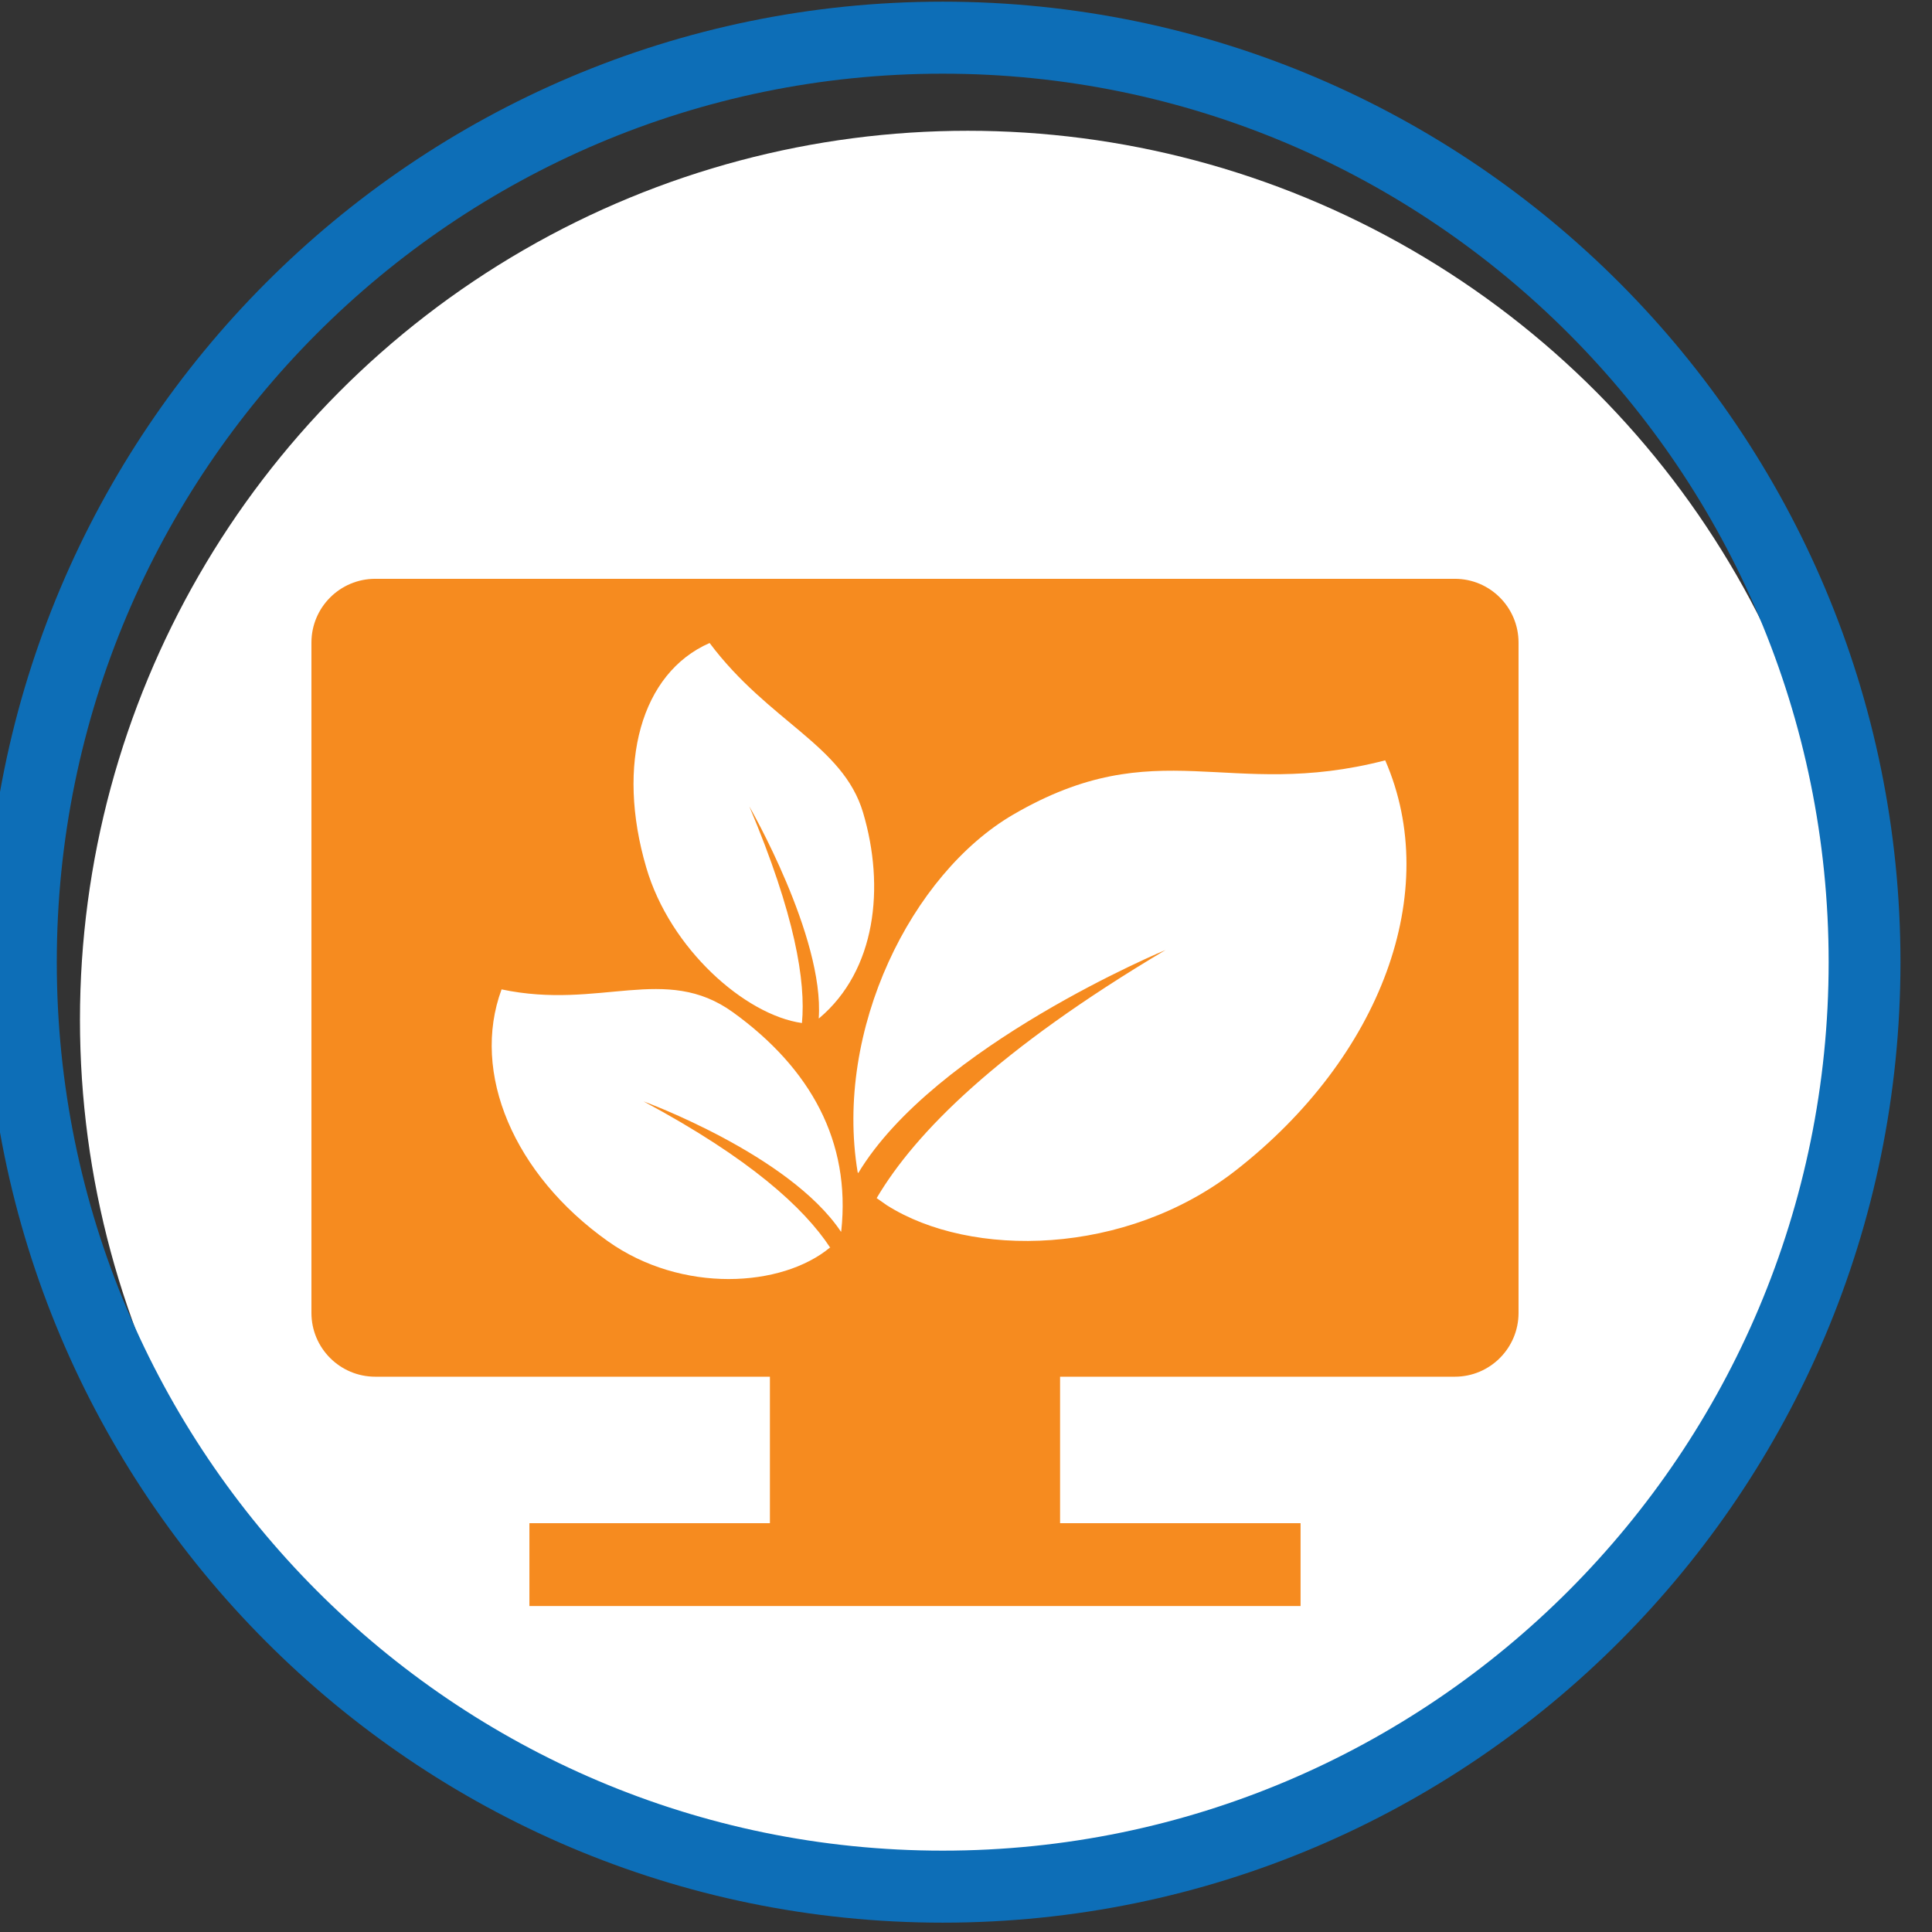 <?xml version="1.0" encoding="UTF-8" standalone="no"?>
<!DOCTYPE svg PUBLIC "-//W3C//DTD SVG 1.1//EN" "http://www.w3.org/Graphics/SVG/1.1/DTD/svg11.dtd">
<svg width="100%" height="100%" viewBox="0 0 138 138" version="1.1" xmlns="http://www.w3.org/2000/svg" xmlns:xlink="http://www.w3.org/1999/xlink" xml:space="preserve" xmlns:serif="http://www.serif.com/" style="fill-rule:evenodd;clip-rule:evenodd;stroke-linejoin:round;stroke-miterlimit:2;">
    <rect x="0" y="0" width="138" height="138" fill="#333333" stroke="none"/>
    <g transform="matrix(1,0,0,1,-6380.66,-4384.56)">
        <g transform="matrix(0.396,0,0,0.74,4778.18,3877.76)">
            <g transform="matrix(2.516,0,0,3.154,-5585.69,-1223.02)">
                <g transform="matrix(1.013,0,0,0.433,-2635.18,-1209.26)">
                    <circle cx="6449.16" cy="4261.84" r="62.829" style="fill:white;"/>
                </g>
                <g transform="matrix(1.003,0,0,0.429,-2574.47,-1274.17)">
                    <path d="M6438.79,4478.35L6438.79,4488.8L6421.6,4488.8L6421.6,4494.71L6476.72,4494.71L6476.72,4488.8L6459.53,4488.8L6459.53,4478.35L6487.75,4478.35C6490.26,4478.35 6492.3,4476.31 6492.3,4473.8L6492.3,4425.98C6492.3,4423.47 6490.26,4421.43 6487.75,4421.43L6410.58,4421.43C6408.06,4421.43 6406.02,4423.47 6406.02,4425.98L6406.02,4473.8C6406.02,4476.31 6408.06,4478.35 6410.58,4478.35L6438.79,4478.35ZM6443.09,4469.13C6441.22,4466.3 6437.38,4462.79 6429.76,4458.71C6429.76,4458.71 6440.18,4462.5 6443.87,4468.01C6443.88,4468 6443.89,4467.98 6443.89,4467.96C6444.58,4461.57 6441.7,4456.36 6436.16,4452.36C6431.31,4448.86 6426.66,4452.21 6419.61,4450.72C6417.4,4456.69 6420.5,4463.93 6427.2,4468.68C6432.48,4472.43 6439.65,4471.99 6443.09,4469.13ZM6443.09,4469.13L6443.11,4469.15L6443.13,4469.14L6443.09,4469.13ZM6446.42,4465.61C6449.18,4460.94 6455.07,4455.03 6467.07,4447.91C6467.07,4447.91 6450.57,4454.75 6445.1,4463.83C6445.09,4463.8 6445.07,4463.78 6445.06,4463.75C6443.38,4453.6 6448.91,4442.48 6456.18,4438.25C6466.52,4432.24 6471.52,4437.29 6482.77,4434.38C6486.86,4443.74 6482.49,4455.53 6472.08,4463.64C6464.21,4469.76 6453.16,4469.92 6447.15,4466.12L6446.42,4465.61ZM6441.08,4453.12C6441.36,4450.15 6440.59,4445.41 6437.32,4437.67C6437.32,4437.67 6442.69,4446.97 6442.28,4452.79C6442.29,4452.78 6442.31,4452.78 6442.32,4452.77C6446.37,4449.36 6447.03,4443.43 6445.45,4438.11C6444.01,4433.28 6438.71,4431.64 6434.48,4426.01C6429.58,4428.15 6427.78,4434.63 6429.95,4442.02C6431.65,4447.84 6437.03,4452.55 6441.08,4453.12Z" style="fill:rgb(246,139,31);"/>
                </g>
                <g transform="matrix(0.313,0,0,0.134,3574.53,580.298)">
                    <path d="M1027.14,184.049C906.072,184.049 807.777,282.344 807.777,403.415C807.777,524.486 906.072,622.781 1027.14,622.781C1148.21,622.781 1246.51,524.486 1246.51,403.415C1246.51,282.344 1148.21,184.049 1027.14,184.049ZM1027.14,200.495C1139.14,200.495 1230.06,291.42 1230.06,403.415C1230.06,515.41 1139.14,606.335 1027.14,606.335C915.149,606.335 824.223,515.41 824.223,403.415C824.223,291.42 915.149,200.495 1027.14,200.495Z" style="fill:rgb(13,110,183);"/>
                </g>
            </g>
        </g>
    </g>
</svg>
